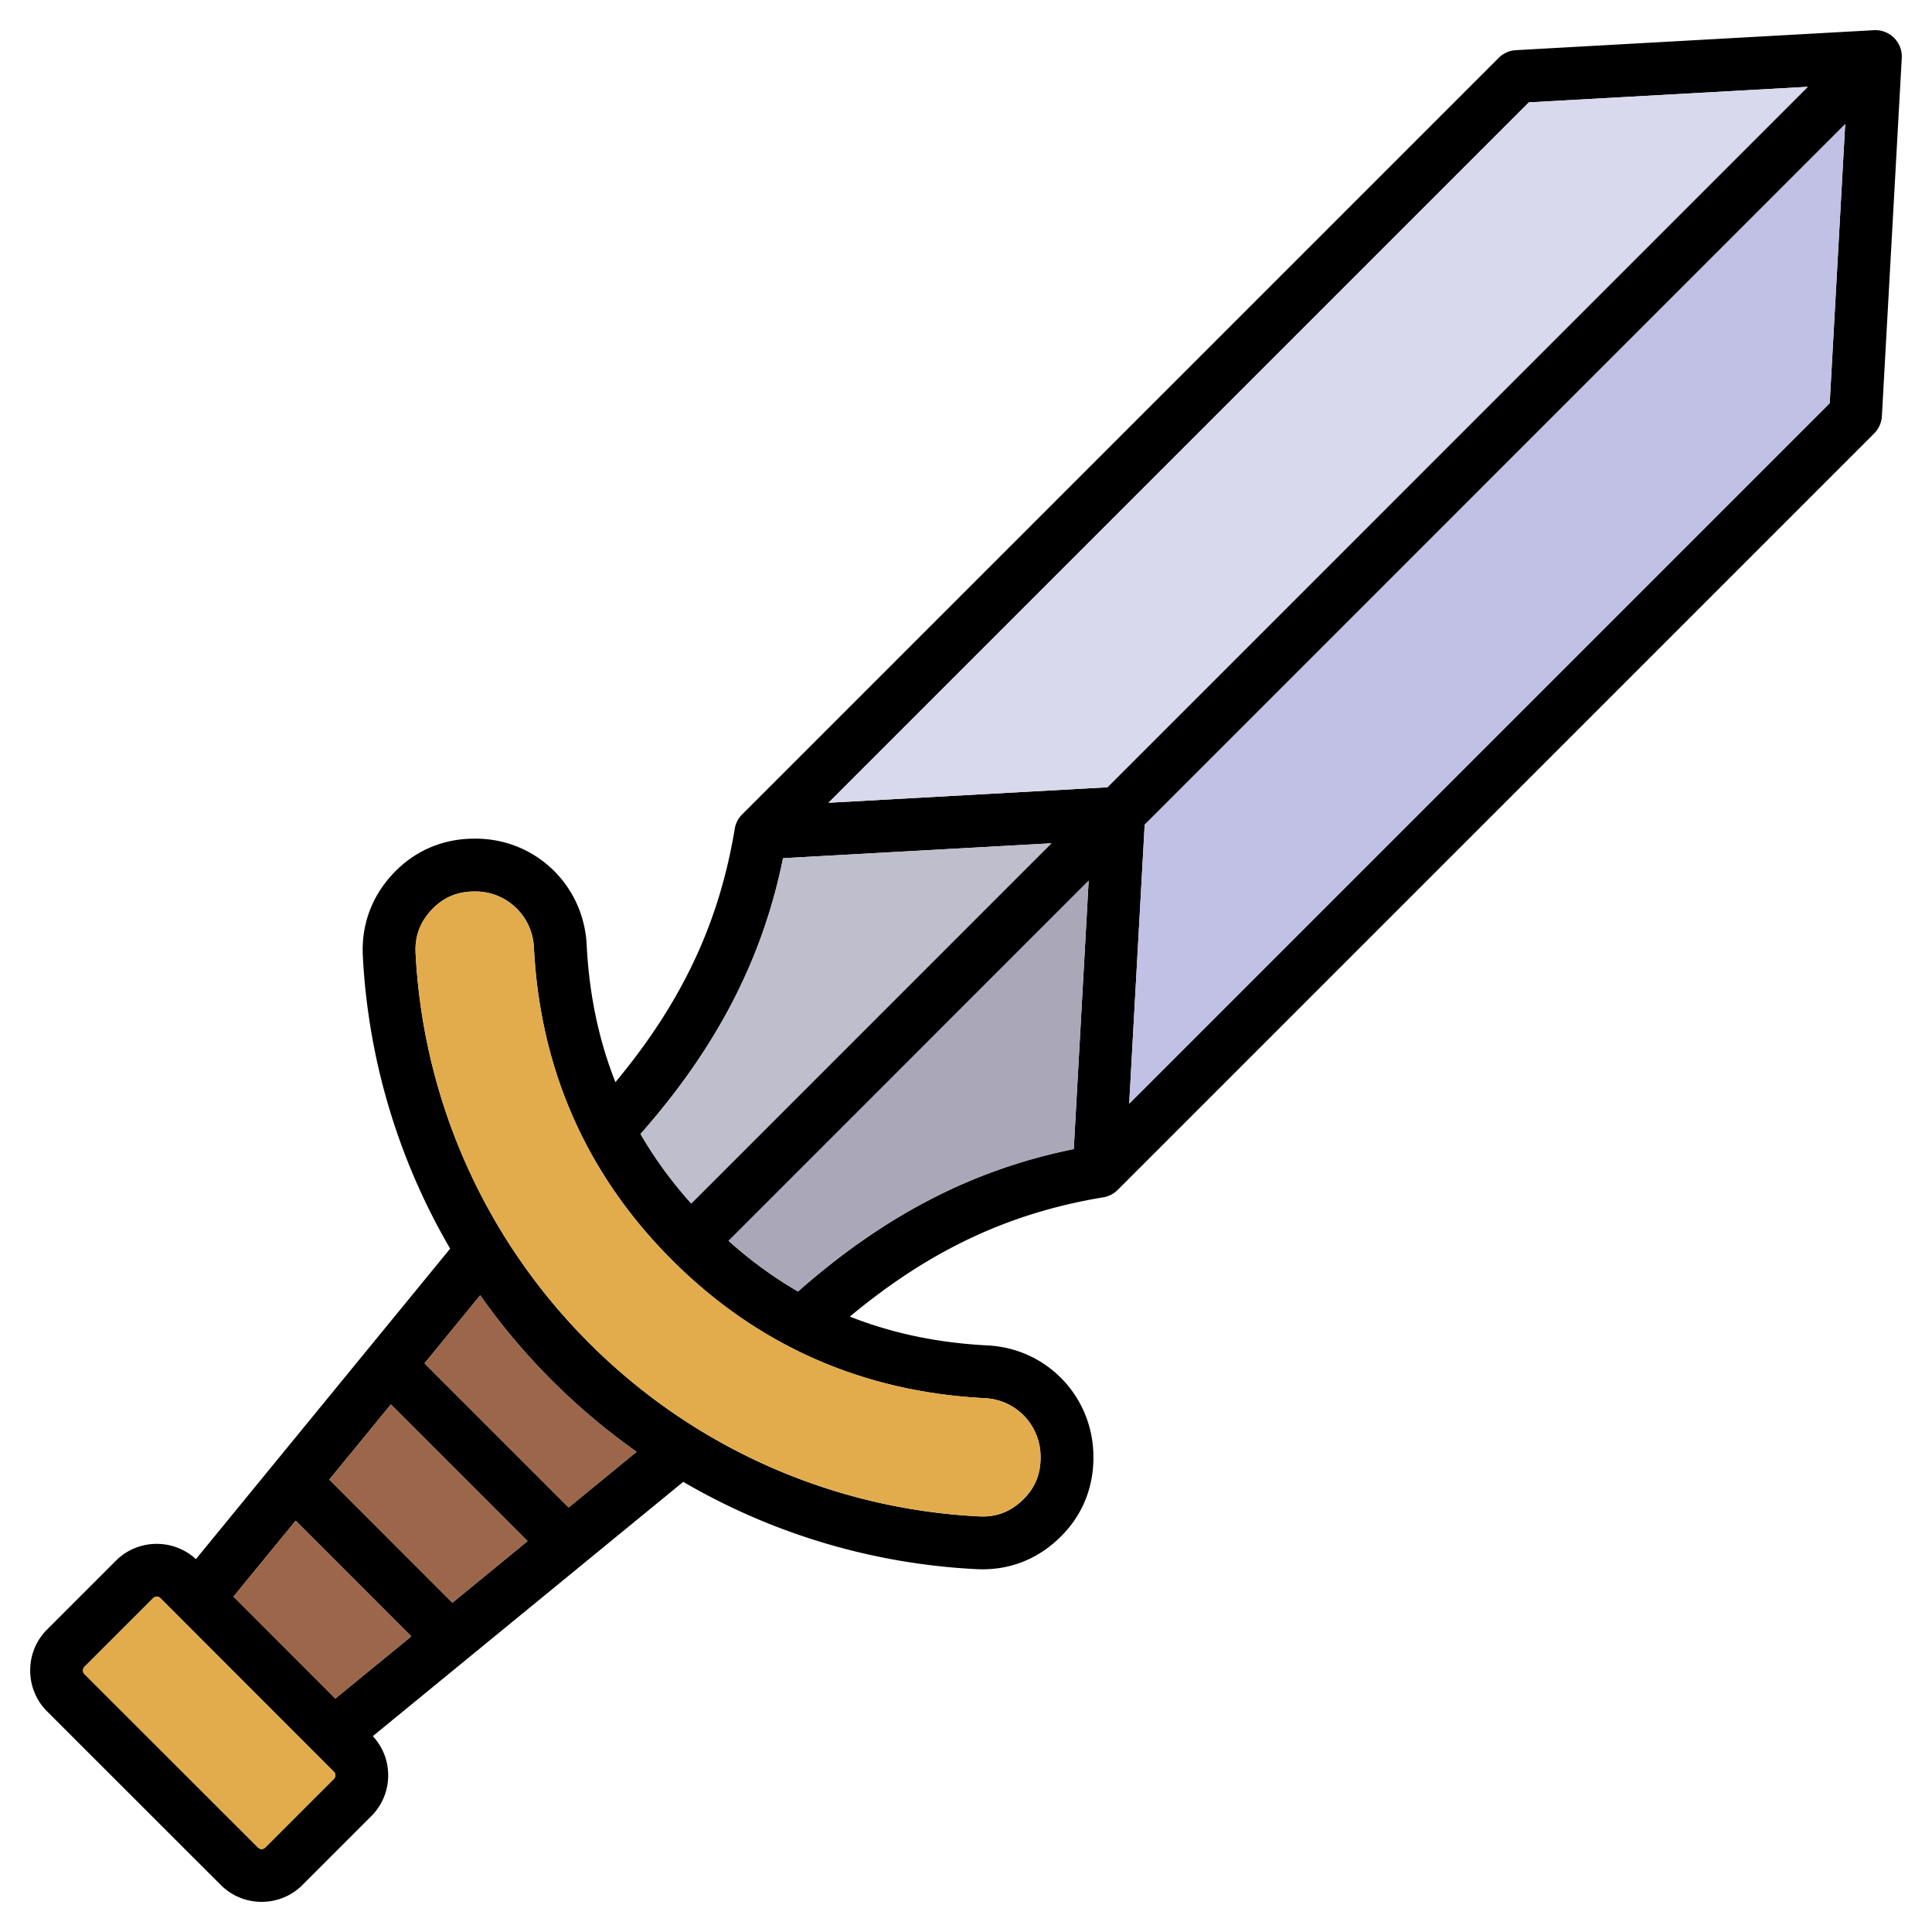 <svg xmlns="http://www.w3.org/2000/svg" version="1.1" xmlns:xlink="http://www.w3.org/1999/xlink" width="512" height="512" x="0" y="0" viewBox="0 0 512 512" style="enable-background:new 0 0 512 512" xml:space="preserve" class=""><g><path d="M501.949 10.039A7.016 7.016 0 0 0 496.61 8l-94.889 5.297a7 7 0 0 0-4.56 2.04L196.673 215.825a7.005 7.005 0 0 0-1.957 3.808c-4.115 24.896-13.986 45.966-31.625 67.153-4.44-11.221-6.968-23.344-7.626-36.503-.838-15.996-13.965-28.323-29.98-28.026h-.354c-8.204.15-15.486 3.393-21.06 9.377-5.591 6.002-8.33 13.5-7.918 21.69a171.19 171.19 0 0 0 23.144 77.578l-67.378 82.284c-6.015-5.53-15.398-5.397-21.229.434l-18.208 18.208C9.592 434.718 8 438.573 8 442.683s1.592 7.965 4.483 10.856l45.974 45.944c2.893 2.918 6.755 4.525 10.877 4.525s7.984-1.607 10.855-4.503l18.156-18.156a15.205 15.205 0 0 0 4.526-10.876c0-3.903-1.456-7.564-4.067-10.379l82.267-67.39a170.948 170.948 0 0 0 77.612 23.129c.577.031 1.15.047 1.72.047 7.524 0 14.396-2.728 19.934-7.92 6.015-5.566 9.273-12.864 9.424-21.104V386.52c.233-16.01-12.072-29.169-28.036-29.97-13.163-.67-25.288-3.203-36.506-7.642 21.169-17.622 42.243-27.488 67.165-31.607a6.992 6.992 0 0 0 3.808-1.957L496.68 114.855a7.003 7.003 0 0 0 2.04-4.562l5.268-94.917a7 7 0 0 0-2.041-5.338zm-96.778 17.088 73.92-4.126-185.618 185.635-73.915 4.104L405.171 27.126zM207.513 227.43l71.115-3.949-95.449 95.458c-5.222-5.835-9.695-11.964-13.432-18.416 20.242-22.958 32.369-46.417 37.766-73.094zM61.886 423.114l16.473-20.118 30.635 30.654-20.113 16.476zm25.387-31.003 16.319-19.929 36.222 36.222-19.937 16.331-32.604-32.625zm1.195 79.318L70.267 489.63c-.312.315-.68.381-.934.381s-.622-.066-.957-.404L22.38 443.641c-.509-.509-.509-1.402 0-1.911l18.208-18.208c.254-.254.605-.381.956-.381s.701.127.956.381l45.99 46.019c.315.312.381.68.381.934s-.066.621-.403.955zm62.229-71.94-38.192-38.192 14.755-18.019a172.397 172.397 0 0 0 18.956 22.52 171.922 171.922 0 0 0 22.486 18.943l-18.004 14.748zm125.065-13.137v.309c-.094 4.435-1.709 8.042-4.967 11.057-3.228 3.026-6.943 4.382-11.358 4.138h-.027c-38.986-1.984-75.668-18.303-103.292-45.954-27.64-27.641-43.971-64.325-45.982-103.287-.223-4.436 1.145-8.177 4.181-11.437 2.996-3.216 6.598-4.826 11.012-4.92h.221l.133-.001c8.389-.162 15.36 6.323 15.802 14.743 1.618 32.358 13.933 60.26 36.604 82.931 22.639 22.64 50.539 34.956 82.93 36.604 8.408.422 14.884 7.37 14.744 15.818zm-82.685-57.513 95.428-95.437-3.947 71.109c-26.693 5.402-50.146 17.522-73.079 37.744-6.448-3.734-12.573-8.202-18.402-13.417zm106.17-36.347 4.104-73.937 185.645-185.66-4.104 73.953-185.643 185.643z" fill="#000000" opacity="1" data-original="#000000" class=""></path><path fill="#9b6649" d="m139.814 408.404-36.222-36.223-16.319 19.929 32.605 32.625z" opacity="1" data-original="#9b6649"></path><path fill="#e2ac4d" d="M68.377 489.606c.335.338.704.404.957.404s.622-.066.934-.381l18.201-18.201c.337-.334.403-.702.403-.955s-.066-.622-.381-.934l-45.99-46.019c-.254-.254-.605-.381-.956-.381s-.701.127-.956.381l-18.208 18.208c-.509.509-.509 1.402 0 1.911l45.996 45.966z" opacity="1" data-original="#e2ac4d"></path><path fill="#9b6649" d="M168.701 384.741a172.079 172.079 0 0 1-22.486-18.943 172.397 172.397 0 0 1-18.956-22.52l-14.755 18.019 38.192 38.192 18.004-14.748zM108.995 433.65 78.36 402.996l-16.474 20.118 26.996 27.012z" opacity="1" data-original="#9b6649"></path><path fill="#e2ac4d" d="M259.41 401.854h.027c4.415.245 8.131-1.112 11.358-4.138 3.258-3.016 4.873-6.623 4.967-11.057v-.309c.141-8.448-6.335-15.396-14.744-15.818-32.391-1.649-60.291-13.964-82.93-36.604-22.671-22.671-34.987-50.573-36.604-82.931-.441-8.42-7.413-14.905-15.802-14.743l-.133.001h-.221c-4.414.094-8.017 1.704-11.012 4.92-3.037 3.26-4.404 7-4.181 11.437 2.011 38.962 18.342 75.646 45.982 103.287 27.624 27.65 64.306 43.969 103.292 45.954z" opacity="1" data-original="#e2ac4d"></path><path fill="#bfbecc" d="m278.628 223.481-71.115 3.949c-5.397 26.677-17.524 50.136-37.766 73.094 3.737 6.451 8.21 12.58 13.432 18.416l95.449-95.458z" opacity="1" data-original="#bfbecc"></path><path fill="#d9d9ed" d="m479.091 23-73.92 4.126-185.613 185.613 73.915-4.104z" opacity="1" data-original="#d9d9ed"></path><path fill="#c1c1e5" d="m299.248 292.491 185.643-185.643 4.105-73.953-185.644 185.66z" opacity="1" data-original="#c1c1e5" class=""></path><path fill="#aaa8b8" d="M211.48 342.255c22.933-20.222 46.386-32.342 73.079-37.744l3.947-71.109-95.428 95.437c5.829 5.215 11.953 9.683 18.402 13.417z" opacity="1" data-original="#aaa8b8"></path></g></svg>
